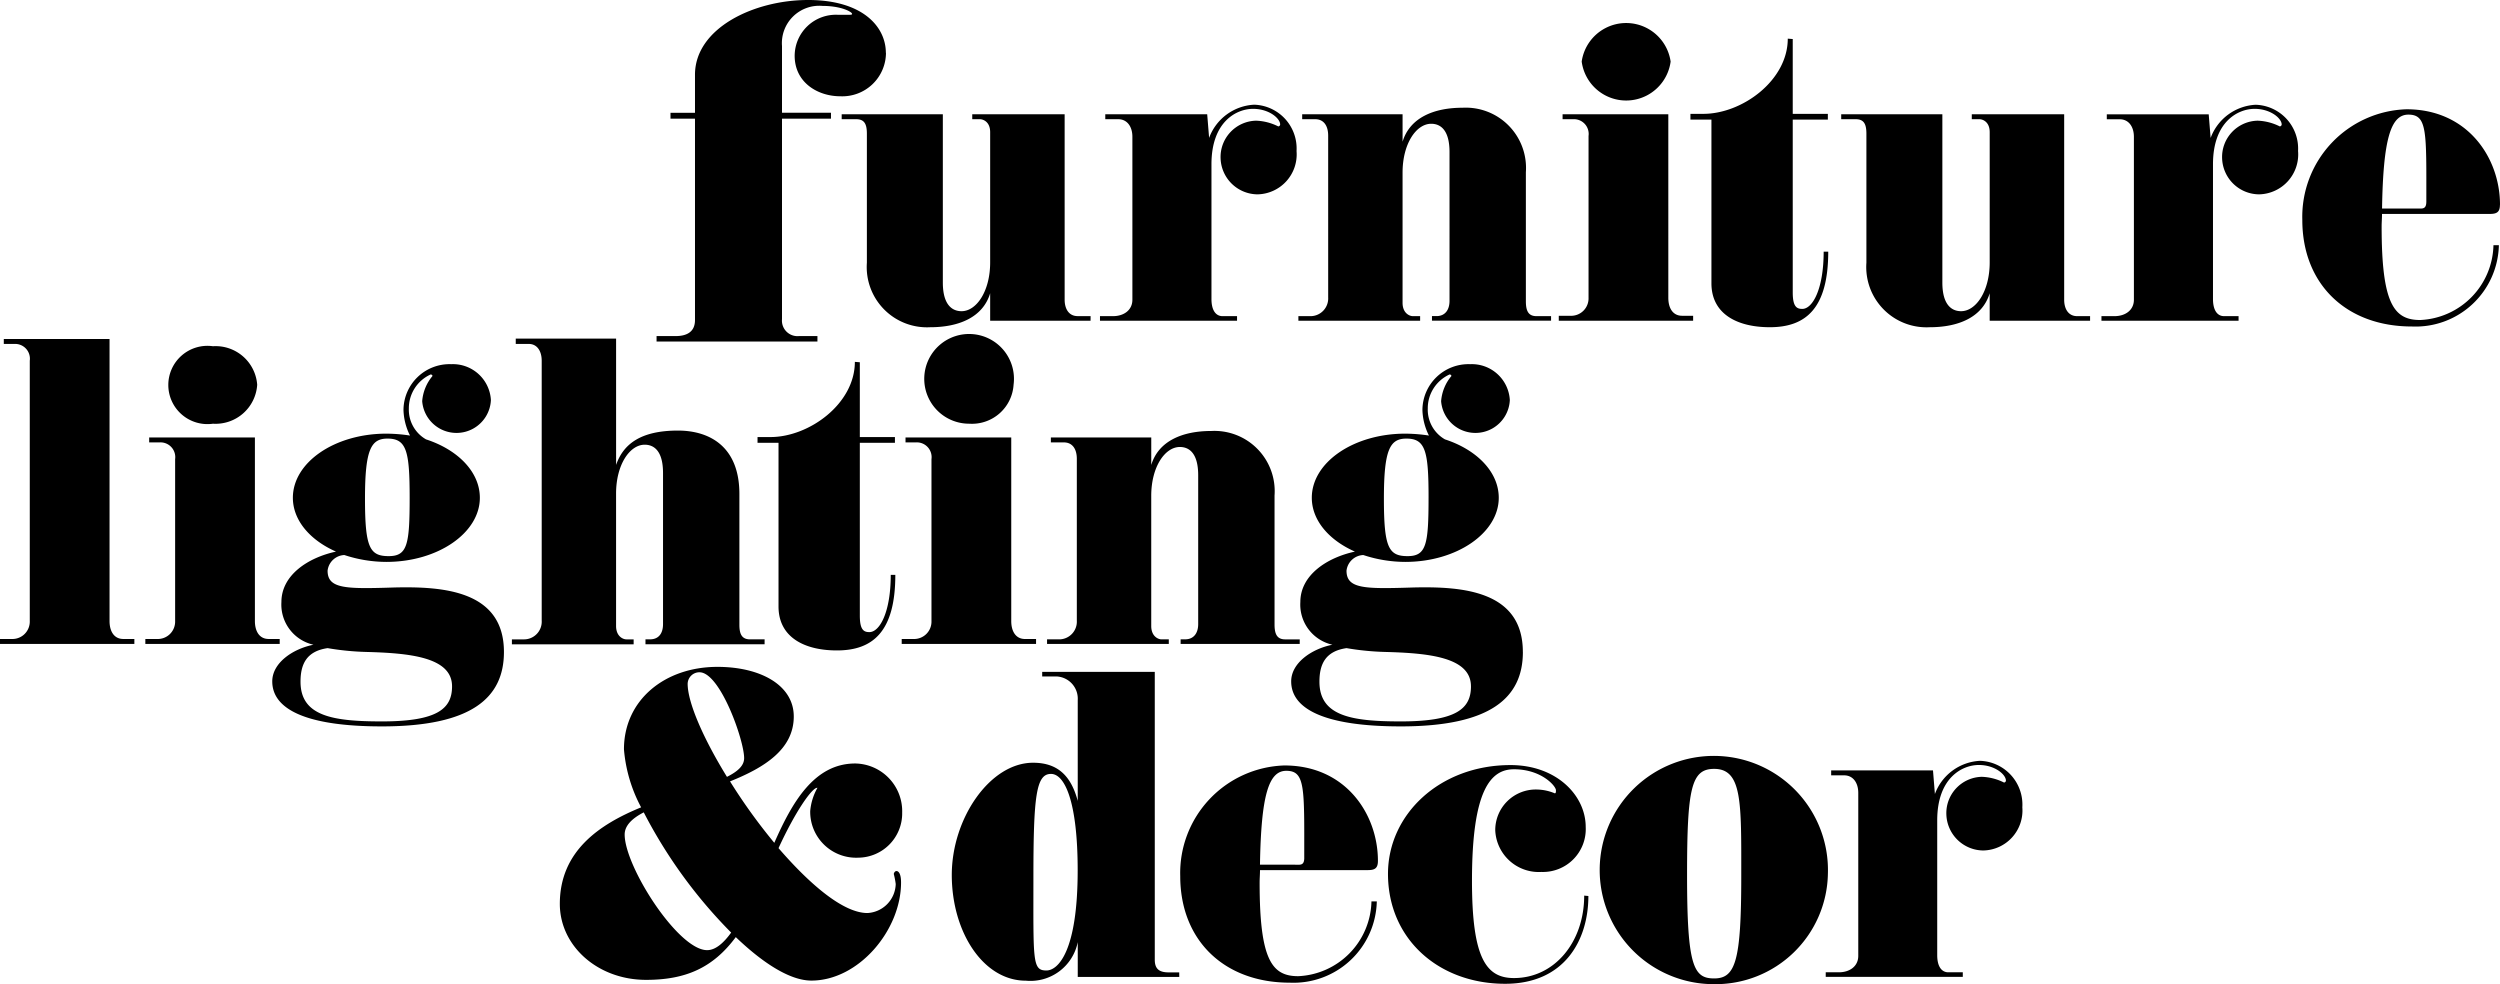 <svg viewBox="0 0 230 90.538" height="90.538" width="230" xmlns:xlink="http://www.w3.org/1999/xlink" xmlns="http://www.w3.org/2000/svg"><defs><style>.a{fill:none;}.b{clip-path:url(#a);}</style><clipPath id="a"><rect height="90.538" width="230" class="a"></rect></clipPath></defs><g class="b"><path transform="translate(-83.802 -21.009)" d="M307.024,39.56c0,.738-.387.632-.843.632h-3.23c.105-6.426.808-8.638,2.423-8.638,1.756,0,1.651,1.58,1.651,8.006m6.777.281c0-4.284-2.95-8.779-8.6-8.779a9.9,9.9,0,0,0-9.587,10.184c0,5.9,4.038,9.8,10.078,9.8a7.665,7.665,0,0,0,8.006-7.479H313.2a7.053,7.053,0,0,1-6.742,6.883c-2.423,0-3.546-1.51-3.546-8.6,0-.387.035-.773.035-1.159h9.9c.632,0,.948-.141.948-.843m-18.573-4.917a4.033,4.033,0,0,0-3.9-4.284,4.67,4.67,0,0,0-4.143,3.055l-.176-2.177h-9.376v.457h1.194c.808,0,1.3.667,1.3,1.615V48.585c0,.948-.772,1.51-1.791,1.51h-1.194v.422H289.75v-.422h-1.335c-.562,0-1.018-.457-1.018-1.58v-12.4c0-3.933,2.318-5.092,3.827-5.092,1.475,0,2.493.878,2.493,1.44a.188.188,0,0,1-.176.176,4.918,4.918,0,0,0-2.037-.527,3.343,3.343,0,0,0-3.266,3.511,3.425,3.425,0,0,0,3.406,3.266,3.677,3.677,0,0,0,3.582-3.968M276.09,50.095H274.9c-.808,0-1.194-.667-1.194-1.51V31.519h-8.5v.457h.7c.316,0,.948.246.948,1.194V45.144c0,2.669-1.264,4.495-2.634,4.495-.878,0-1.721-.6-1.721-2.633V31.519h-9.306v.457h1.334c.738,0,.984.421.984,1.334V45.179a5.543,5.543,0,0,0,5.829,5.935c2.634,0,4.846-.913,5.513-3.125v2.528h9.236ZM251.579,44.16c0,3.441-1.019,5.268-1.967,5.268-.492,0-.878-.176-.878-1.51V32.01h3.23v-.527h-3.23V24.6l-.457-.035c0,3.863-4.214,6.918-7.761,6.918h-1.194v.527h1.932V47.075c0,2.809,2.353,4.038,5.373,4.038,3.3,0,5.373-1.721,5.373-6.953Zm-12.009,5.9h-1.019c-.843,0-1.264-.7-1.264-1.65V31.519H227.56v.457h.948a1.36,1.36,0,0,1,1.44,1.545V48.41a1.6,1.6,0,0,1-1.686,1.65h-1.053v.457H239.57ZM237.5,26.673a4.133,4.133,0,0,0-8.182,0,4.127,4.127,0,0,0,8.182,0M226.5,50.095h-1.335c-.738,0-.983-.457-.983-1.369V36.856a5.543,5.543,0,0,0-5.829-5.935c-2.634,0-4.846.913-5.514,3.125V31.519h-9.236v.457H204.8c.808,0,1.194.632,1.194,1.51V48.374a1.631,1.631,0,0,1-1.686,1.721h-1.054v.422h11.2v-.422h-.668c-.316,0-.948-.281-.948-1.229V36.891c0-2.669,1.264-4.495,2.634-4.495.878,0,1.686.6,1.686,2.6V48.69c0,.843-.422,1.4-1.194,1.4h-.421v.422H226.5Zm-23.416-15.17a4.033,4.033,0,0,0-3.9-4.284,4.671,4.671,0,0,0-4.144,3.055l-.176-2.177h-9.376v.457h1.194c.808,0,1.3.667,1.3,1.615V48.585c0,.948-.773,1.51-1.791,1.51H185v.422H197.61v-.422h-1.335c-.562,0-1.018-.457-1.018-1.58v-12.4c0-3.933,2.318-5.092,3.827-5.092,1.475,0,2.493.878,2.493,1.44a.188.188,0,0,1-.176.176,4.918,4.918,0,0,0-2.037-.527,3.343,3.343,0,0,0-3.266,3.511,3.425,3.425,0,0,0,3.406,3.266,3.677,3.677,0,0,0,3.582-3.968m-18.949,15.17h-1.194c-.808,0-1.194-.667-1.194-1.51V31.519h-8.5v.457h.7c.316,0,.948.246.948,1.194V45.144c0,2.669-1.264,4.495-2.633,4.495-.878,0-1.721-.6-1.721-2.633V31.519h-9.306v.457h1.335c.737,0,.983.421.983,1.334V45.179a5.543,5.543,0,0,0,5.829,5.935c2.634,0,4.846-.913,5.513-3.125v2.528h9.236ZM165.3,25.865c0-2.37-2.1-4.856-7.148-4.856-5.011,0-10.411,2.6-10.411,6.876v3.5h-2.253v.544h2.253V50.453c0,1.165-.855,1.476-1.787,1.476h-1.748v.5h14.8v-.5H157.3a1.428,1.428,0,0,1-1.554-1.554V31.924h4.506v-.544h-4.506V25.243a3.438,3.438,0,0,1,3.729-3.69c1.709,0,2.719.544,2.719.738,0,.078-.117.078-.311.078h-1.01a3.793,3.793,0,0,0-3.962,3.768c0,2.447,2.1,3.729,4.2,3.729a4.017,4.017,0,0,0,4.2-4"></path><path transform="translate(-18.251 -54.814)" d="M153.58,117.954c0,2.037-1.3,3.23-6.461,3.23-4.53,0-7.48-.492-7.48-3.652,0-1.58.527-2.809,2.493-3.09a24.7,24.7,0,0,0,3.546.351c3.933.105,7.9.457,7.9,3.16m-3.9-17.347c0,4.319-.211,5.372-1.931,5.372-1.756,0-2.177-.808-2.177-5.3,0-4.53.562-5.513,2.072-5.513,1.756,0,2.037,1.159,2.037,5.444m8.674,14.187c0-5.653-5.583-6.04-10.078-5.934-4.46.141-6.145.141-6.145-1.545a1.622,1.622,0,0,1,1.545-1.44,12.373,12.373,0,0,0,3.862.632c4.741,0,8.6-2.668,8.6-5.9,0-2.388-2.037-4.425-4.951-5.373a3.148,3.148,0,0,1-1.58-2.844,3.415,3.415,0,0,1,2-3.125.16.16,0,0,1,.176.14,4.08,4.08,0,0,0-.948,2.318,3.167,3.167,0,0,0,6.321-.106,3.5,3.5,0,0,0-3.652-3.3,4.24,4.24,0,0,0-4.389,4.213,5.54,5.54,0,0,0,.6,2.353,14.809,14.809,0,0,0-2.177-.175c-4.741,0-8.6,2.633-8.6,5.9,0,2.072,1.58,3.9,3.968,4.951-2.6.562-5.022,2.177-5.022,4.635a3.787,3.787,0,0,0,2.95,3.933c-1.932.387-3.793,1.685-3.793,3.371,0,2.6,3.2,4.143,10.079,4.143,8.217,0,11.237-2.6,11.237-6.847m-20.529-1.159h-1.334c-.738,0-.984-.457-.984-1.37V100.4a5.543,5.543,0,0,0-5.829-5.935c-2.634,0-4.846.913-5.513,3.125V95.059h-9.236v.456h1.194c.808,0,1.194.632,1.194,1.51v14.889a1.631,1.631,0,0,1-1.685,1.721H114.58v.422h11.2v-.422h-.667c-.316,0-.948-.281-.948-1.23V100.432c0-2.668,1.264-4.495,2.634-4.495.878,0,1.686.6,1.686,2.6v13.695c0,.843-.422,1.4-1.194,1.4h-.422v.422h10.956Zm-24.259-.035H112.55c-.843,0-1.264-.7-1.264-1.65V95.059h-9.727v.456h.948a1.36,1.36,0,0,1,1.44,1.545v14.89a1.6,1.6,0,0,1-1.686,1.65h-1.053v.457h12.36ZM111.5,90.213a4.127,4.127,0,1,0-4.073,3.582,3.834,3.834,0,0,0,4.073-3.582M100.2,107.7c0,3.441-1.018,5.268-1.967,5.268-.492,0-.878-.176-.878-1.51V95.551h3.23v-.527h-3.23V88.141l-.457-.035c0,3.863-4.214,6.917-7.761,6.917H87.944v.527h1.931v15.065c0,2.809,2.353,4.039,5.373,4.039,3.3,0,5.373-1.721,5.373-6.953Zm-11.606,5.935H87.258c-.737,0-.983-.457-.983-1.335V100.256c0-4.389-2.774-5.829-5.654-5.829-3.406,0-5.022,1.228-5.689,3.16V85.964H65.7v.492h1.194c.808,0,1.194.7,1.194,1.545v23.914a1.631,1.631,0,0,1-1.686,1.721H65.346v.456h11.2v-.456h-.667c-.316,0-.949-.281-.949-1.23V100.222c0-2.669,1.265-4.495,2.634-4.495.878,0,1.686.6,1.686,2.6v13.906c0,.878-.422,1.4-1.194,1.4h-.421v.456H88.593Zm-28.754,4.319c0,2.037-1.3,3.23-6.461,3.23-4.53,0-7.48-.492-7.48-3.652,0-1.58.527-2.809,2.493-3.09a24.7,24.7,0,0,0,3.547.351c3.933.105,7.9.457,7.9,3.16m-3.9-17.347c0,4.319-.211,5.372-1.932,5.372-1.756,0-2.177-.808-2.177-5.3,0-4.53.562-5.513,2.072-5.513,1.756,0,2.037,1.159,2.037,5.444m8.674,14.187c0-5.653-5.584-6.04-10.078-5.934-4.46.141-6.146.141-6.146-1.545a1.623,1.623,0,0,1,1.545-1.44,12.376,12.376,0,0,0,3.863.632c4.741,0,8.6-2.668,8.6-5.9,0-2.388-2.037-4.425-4.952-5.373a3.149,3.149,0,0,1-1.58-2.844,3.416,3.416,0,0,1,2-3.125.16.16,0,0,1,.176.14,4.08,4.08,0,0,0-.948,2.318,3.167,3.167,0,0,0,6.321-.106,3.5,3.5,0,0,0-3.652-3.3,4.24,4.24,0,0,0-4.39,4.213,5.54,5.54,0,0,0,.6,2.353,14.815,14.815,0,0,0-2.177-.175c-4.741,0-8.6,2.633-8.6,5.9,0,2.072,1.58,3.9,3.968,4.951-2.6.562-5.022,2.177-5.022,4.635a3.787,3.787,0,0,0,2.95,3.933c-1.931.387-3.792,1.685-3.792,3.371,0,2.6,3.2,4.143,10.078,4.143,8.217,0,11.237-2.6,11.237-6.847M43.984,113.6H42.966c-.843,0-1.264-.7-1.264-1.65V95.059H31.975v.456h.948a1.36,1.36,0,0,1,1.44,1.545v14.89a1.6,1.6,0,0,1-1.686,1.65H31.623v.457H43.984ZM41.913,90.213a3.834,3.834,0,0,0-4.073-3.546,3.6,3.6,0,1,0,0,7.129,3.838,3.838,0,0,0,4.073-3.582M30.612,113.6H29.593c-.843,0-1.264-.7-1.264-1.65V86H18.6v.457h.948A1.361,1.361,0,0,1,20.99,88V111.95A1.6,1.6,0,0,1,19.3,113.6H18.251v.457H30.612Z"></path><path transform="translate(-74.133 -87.595)" d="M260.188,161.875a4.033,4.033,0,0,0-3.9-4.284,4.671,4.671,0,0,0-4.144,3.055l-.176-2.177H242.6v.457h1.194c.808,0,1.3.667,1.3,1.615v14.995c0,.948-.773,1.51-1.791,1.51H242.1v.421H254.71v-.421h-1.334c-.562,0-1.019-.457-1.019-1.581v-12.4c0-3.933,2.318-5.092,3.828-5.092,1.475,0,2.493.878,2.493,1.44a.188.188,0,0,1-.176.176,4.915,4.915,0,0,0-2.037-.527,3.343,3.343,0,0,0-3.265,3.511,3.424,3.424,0,0,0,3.406,3.266,3.677,3.677,0,0,0,3.582-3.968M234.329,168.2c0,7.8-.527,9.411-2.493,9.411-1.9,0-2.493-1.124-2.493-9.517,0-8.006.387-9.762,2.493-9.762,2.6,0,2.493,3.125,2.493,9.868m7.971-.246a10.5,10.5,0,1,0-10.5,10.184,10.345,10.345,0,0,0,10.5-10.184m-22.421,2.037c0,4.284-2.739,7.585-6.462,7.585-2.563,0-3.862-1.826-3.862-8.954,0-8.358,1.721-10.254,3.862-10.254,2.528,0,3.863,1.545,3.863,1.932,0,.14,0,.281-.106.281a4.482,4.482,0,0,0-1.65-.351,3.734,3.734,0,0,0-3.828,3.757,4.013,4.013,0,0,0,4.249,3.828,3.944,3.944,0,0,0,4.073-4.144c0-2.879-2.669-5.689-6.918-5.689-6.5,0-11.272,4.53-11.272,10.008,0,6,4.671,10.113,10.781,10.113,5.478,0,7.655-4.038,7.655-8.076Zm-25.754-3.476c0,.738-.386.632-.843.632h-3.231c.105-6.426.808-8.638,2.423-8.638,1.756,0,1.65,1.58,1.65,8.006m6.778.281c0-4.284-2.95-8.779-8.6-8.779a9.9,9.9,0,0,0-9.587,10.184c0,5.9,4.038,9.8,10.078,9.8a7.665,7.665,0,0,0,8.006-7.48h-.492a7.053,7.053,0,0,1-6.742,6.883c-2.423,0-3.547-1.51-3.547-8.6,0-.387.035-.773.035-1.159h9.9c.632,0,.948-.14.948-.843m-27.622.878c0,7.409-1.791,9.2-2.879,9.2-1.3,0-1.194-.878-1.194-8.463s.246-9.622,1.615-9.622c1.264,0,2.458,2.528,2.458,8.884m9.341,9.376h-.948c-.808,0-1.3-.246-1.3-1.159V149.409H170.015v.422h1.37a2.05,2.05,0,0,1,1.9,2.177v9.271c-.6-2.248-1.791-3.512-4.108-3.512-3.968,0-7.48,5.127-7.48,10.324,0,5.233,2.88,9.727,6.813,9.727a4.439,4.439,0,0,0,4.776-3.546v3.2h9.341ZM141.4,173.393c-.738,1.019-1.475,1.616-2.213,1.616-2.669,0-7.585-7.691-7.585-10.64,0-.808.667-1.475,1.756-2.037a44.978,44.978,0,0,0,8.042,11.061m1.194-16.048c0,.7-.6,1.229-1.58,1.721-2.142-3.477-3.617-6.813-3.617-8.568a1.084,1.084,0,0,1,1.089-1.054c1.9,0,4.108,6.251,4.108,7.9m14.538,5.057a4.392,4.392,0,0,0-4.319-4.565c-3.757,0-5.794,3.546-7.444,7.3a52.183,52.183,0,0,1-4.073-5.654c3.16-1.264,5.864-2.949,5.864-5.97,0-2.879-3.055-4.565-7.023-4.565-4.846,0-8.6,3.055-8.6,7.585a13.641,13.641,0,0,0,1.58,5.338c-3.863,1.58-7.48,4.038-7.48,8.884,0,3.863,3.476,6.988,7.936,6.988,3.617,0,6.145-1.089,8.252-3.933,2.493,2.388,4.987,4,6.953,4,4.354,0,8.252-4.635,8.252-9.024,0-.843-.246-1.054-.421-1.054-.141,0-.246.175-.246.281a7.042,7.042,0,0,1,.176.913,2.746,2.746,0,0,1-2.6,2.669c-2.213,0-5.268-2.6-8.182-5.97,1.58-3.441,3.09-5.549,3.547-5.549h.035a5.242,5.242,0,0,0-.667,2.142,4.226,4.226,0,0,0,4.424,4.284,4.075,4.075,0,0,0,4.038-4.108"></path></g></svg>